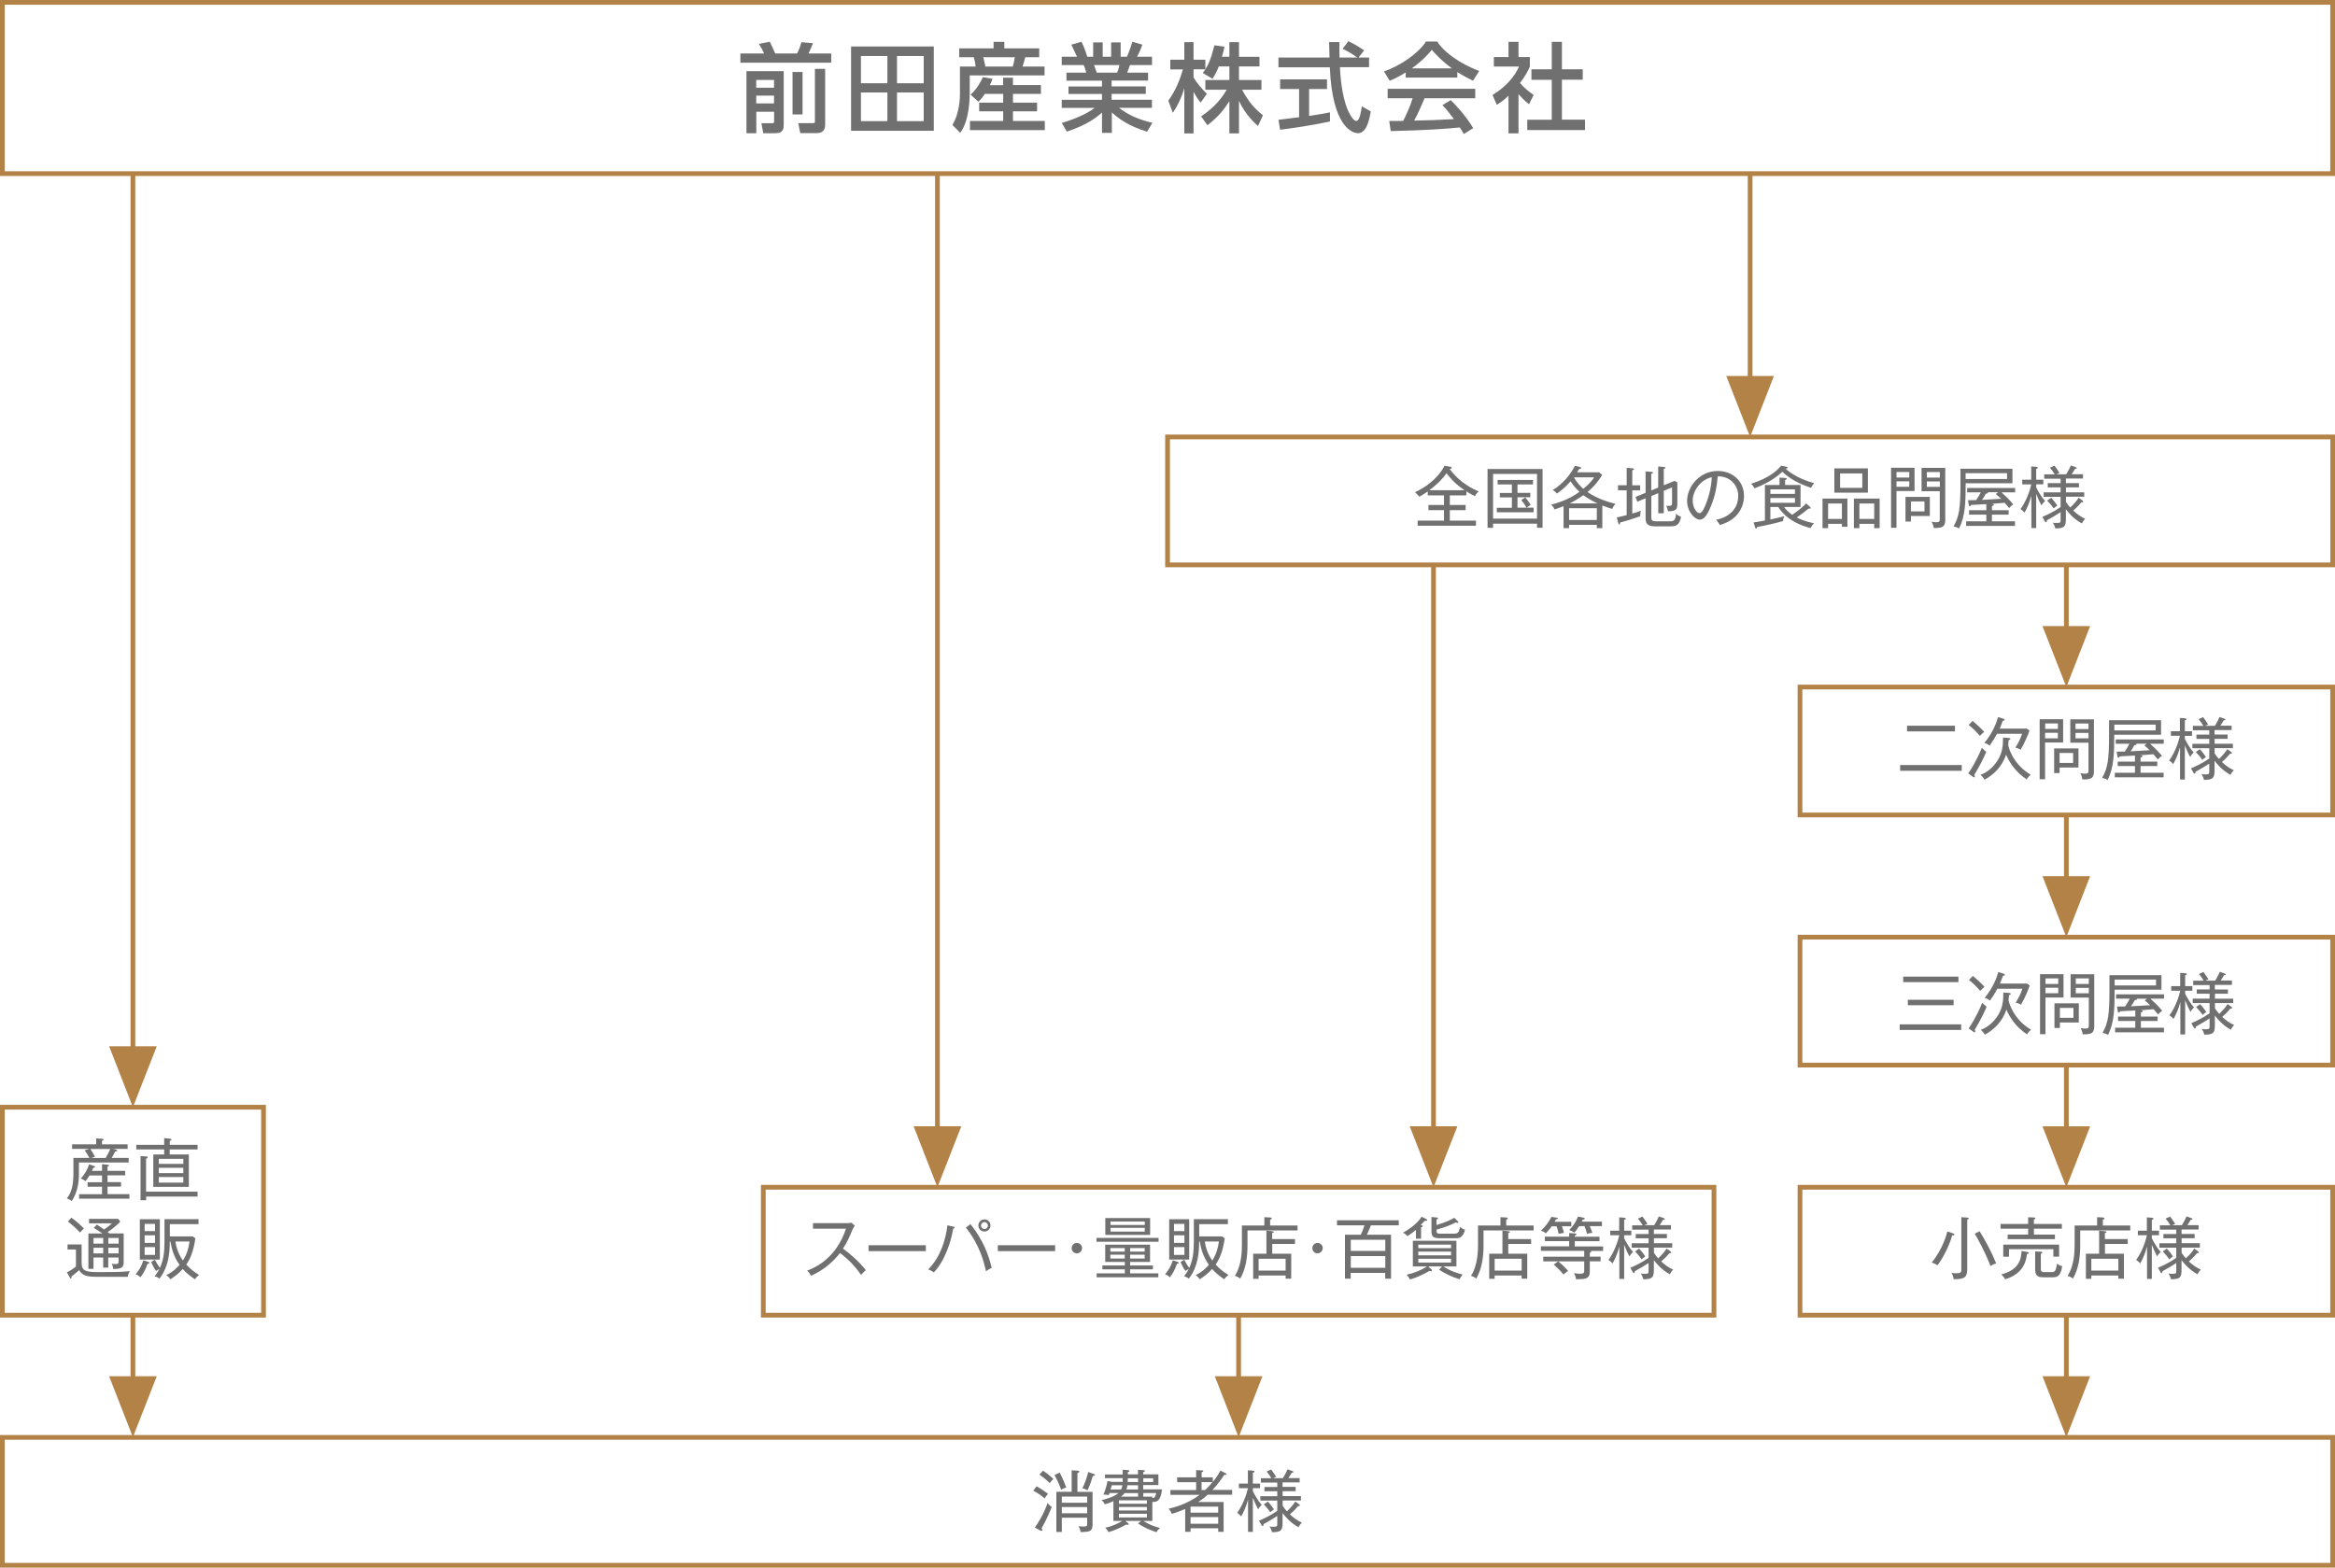 <?xml version="1.0" encoding="utf-8"?>
<!-- Generator: Adobe Illustrator 25.4.1, SVG Export Plug-In . SVG Version: 6.00 Build 0)  -->
<svg version="1.1" id="レイヤー_1" xmlns="http://www.w3.org/2000/svg" xmlns:xlink="http://www.w3.org/1999/xlink" x="0px"
	 y="0px" viewBox="0 0 296.39 199.01" style="enable-background:new 0 0 296.39 199.01;" xml:space="preserve">
<style type="text/css">
	.st0{fill:#717071;}
	.st1{fill:none;stroke:#B28247;stroke-width:0.6;stroke-miterlimit:10;}
	.st2{fill:#B28247;}
</style>
<g>
	<g>
		<g>
			<path class="st0" d="M93.98,6.79h3.01C96.81,6.38,96.6,6,96.33,5.57l1.38-0.27c0.19,0.36,0.53,1.09,0.69,1.49h2.78
				c0.22-0.41,0.44-1.01,0.54-1.43l1.48,0.12c-0.16,0.44-0.37,0.88-0.58,1.31h2.89v1.17H93.98V6.79z M94.74,9.03h4.74v6.74
				c0,0.49,0,1.14-1.06,1.14h-1.54l-0.23-1.27h1.31c0.23,0,0.3,0,0.3-0.25v-1.2h-2.26v2.72h-1.25V9.03z M95.99,10.15v0.99h2.26
				v-0.99H95.99z M95.99,12.14v0.99h2.26v-0.99H95.99z M100.6,14.53V9.14h1.27v5.39H100.6z M103.44,8.74h1.3v7.06
				c0,1.1-0.8,1.1-1.15,1.1h-2.01l-0.25-1.27h1.88c0.09,0,0.23,0,0.23-0.14V8.74z"/>
			<path class="st0" d="M118.53,5.9v10.7h-10.5V5.9H118.53z M112.64,7.11h-3.36v3.46h3.36V7.11z M112.64,11.74h-3.36v3.64h3.36
				V11.74z M117.25,7.11h-3.39v3.46h3.39V7.11z M117.25,11.74h-3.39v3.64h3.39V11.74z"/>
			<path class="st0" d="M121.76,6.14h4.36V5.31h1.36v0.83h4.43v1.12h-1.77c-0.1,0.46-0.27,0.97-0.35,1.19h2.8v1.12h-9.5v2.23
				c0,0.39,0,3.52-1.21,5.06l-0.99-1c0.96-1.57,0.96-3.59,0.96-3.94V8.45h1.99c-0.04-0.41-0.11-0.78-0.23-1.19h-1.85V6.14z
				 M125,11.93c-0.37,0.54-0.57,0.75-0.8,0.99l-1-0.9c0.86-0.8,1.32-1.68,1.56-2.23l1.22,0.21c-0.11,0.31-0.18,0.52-0.33,0.81h1.68
				V9.86h1.25v0.94h3.55v1.12h-3.55v1.11h3.06v1.1h-3.06v1.23h4.04v1.16h-9.5v-1.16h4.22v-1.23h-3.05v-1.1h3.05v-1.11H125z
				 M124.81,7.26c0.07,0.25,0.21,0.89,0.27,1.19h3.48c0.11-0.41,0.19-0.77,0.26-1.19H124.81z"/>
			<path class="st0" d="M145.6,16.72c-1.33-0.44-2.89-1-4.47-2.44v2.59h-1.25v-2.58c-0.79,0.69-1.85,1.53-4.46,2.42l-0.64-1.1
				c2.56-0.78,3.62-1.52,4.17-1.91h-4.18v-1.03h5.11v-0.74h-4.25v-0.95h4.25v-0.74h-4.51V9.22h2.51c-0.05-0.2-0.22-0.77-0.33-0.96
				h-2.78V7.2h1.94c-0.09-0.19-0.48-1.02-0.72-1.53l1.28-0.37c0.31,0.59,0.49,1.09,0.74,1.9h0.75V5.38h1.21V7.2h1.07V5.38h1.21V7.2
				h0.8c0.23-0.51,0.54-1.37,0.68-1.9l1.28,0.37c-0.04,0.11-0.31,0.88-0.68,1.53h1.9v1.06h-2.8c-0.06,0.16-0.3,0.83-0.35,0.96h2.65
				v1.01h-4.63v0.74h4.34v0.95h-4.34v0.74h5.12v1.03h-4.19c1.46,1.09,2.73,1.53,4.25,1.9L145.6,16.72z M141.8,9.22
				c0.09-0.2,0.19-0.47,0.3-0.96h-3.23c0.06,0.13,0.28,0.81,0.35,0.96H141.8z"/>
			<path class="st0" d="M154.71,8.43c-0.32,0.83-0.58,1.2-0.81,1.56l-1.23-0.72c0.1-0.12,0.23-0.3,0.34-0.47h-1.51v1.02
				c0.42,0.75,1.12,1.51,1.69,2.09l-0.78,1.11c-0.37-0.43-0.59-0.79-0.91-1.38v5.3h-1.17V11.2c-0.32,1.1-0.81,2.17-1.46,3.12
				l-0.57-1.55c0.98-1.32,1.53-2.83,1.85-3.96h-1.6V7.58h1.78V5.35h1.17v2.23H153v1.21c0.35-0.54,0.69-1.2,1.15-3.04l1.28,0.18
				c-0.07,0.35-0.17,0.75-0.33,1.27h0.95V5.35h1.22v1.86h2.6v1.22h-2.6v1.73h2.85v1.23h-2.46c0.86,1.58,1.52,2.32,2.65,3.25
				L159.68,16c-0.46-0.42-1.62-1.47-2.41-3.2v4.13h-1.22v-4.1c-0.75,1.22-1.56,2.12-2.79,3.07l-0.8-1.13
				c1.09-0.73,2.3-1.74,3.25-3.38H153v-1.23h3.05V8.43H154.71z"/>
			<path class="st0" d="M172.45,7.3h1.33v1.23h-3.7c0.05,0.94,0.2,3.47,0.95,5.31c0.06,0.14,0.62,1.51,1.14,1.51
				c0.42,0,0.62-1.29,0.69-1.85l1.14,0.64c-0.17,0.95-0.51,2.77-1.62,2.77c-0.74,0-3.28-0.85-3.58-8.37h-6.52V7.3h6.48
				c0-0.27-0.04-1.64-0.05-1.96h1.31c0,0.77-0.01,1.47,0.01,1.96h2.23c-0.59-0.45-1.1-0.74-1.84-1.11l0.74-0.96
				c0.63,0.3,1.4,0.74,1.99,1.17L172.45,7.3z M162.28,15.21c0.67-0.09,2.33-0.3,2.62-0.33V11.3h-2.41v-1.22h5.95v1.22h-2.27v3.42
				c1.42-0.21,2.17-0.36,2.65-0.46v1.16c-2.01,0.45-4.88,0.87-6.33,1.05L162.28,15.21z"/>
			<path class="st0" d="M178.44,9.19c-0.94,0.59-1.51,0.84-2.04,1.06l-0.73-1.18c1.99-0.69,4.3-2.21,5.34-3.8h1.42
				c0.9,1.41,2.89,2.8,5.33,3.75l-0.79,1.23c-0.52-0.26-1.23-0.62-1.99-1.1v0.7h-6.55V9.19z M185.8,17.01
				c-0.15-0.27-0.22-0.41-0.51-0.83c-1.69,0.17-4.46,0.37-8.76,0.46l-0.19-1.28c0.26,0,1.38,0,1.77-0.01
				c0.32-0.61,0.94-1.95,1.2-2.88h-3.17v-1.2h11.12v1.2h-6.43c-0.42,1-0.9,2.05-1.32,2.84c2.31-0.05,2.57-0.06,5.04-0.19
				c-0.61-0.8-0.91-1.22-1.46-1.77l1.05-0.64c0.38,0.37,1.79,1.77,2.86,3.56L185.8,17.01z M184.31,8.68
				c-1.33-0.94-2.27-2.01-2.57-2.35c-0.49,0.59-1.16,1.35-2.54,2.35H184.31z"/>
			<path class="st0" d="M192.75,16.93h-1.27v-4.77c-0.74,0.69-1.11,0.91-1.49,1.15l-0.54-1.26c1.58-0.93,2.79-2.26,3.36-3.6h-3.19
				V7.24h1.86V5.31h1.27v1.93h1.44v1.21c-0.21,0.47-0.49,1.09-1.25,2.09c0.63,0.71,0.93,0.93,1.73,1.52l-0.59,1.17
				c-0.58-0.47-0.91-0.8-1.33-1.29V16.93z M196.96,5.31h1.3V8.8h2.64v1.32h-2.64v5.07h2.93v1.32h-7.33V15.2h3.11v-5.07h-2.58V8.8
				h2.58V5.31z"/>
		</g>
	</g>
	<rect x="0.3" y="0.3" class="st1" width="295.79" height="21.74"/>
	<g>
		<g>
			<g>
				<path class="st0" d="M187.21,62.98c-0.28-0.13-0.64-0.31-1.08-0.6v0.51h-2.1v1.22h2.01v0.65h-2.01v1.33h3.32v0.65h-7.4v-0.65
					h3.34v-1.33h-1.97v-0.65h1.97v-1.22h-2.06v-0.5c-0.56,0.39-0.85,0.55-1.08,0.67c-0.15-0.24-0.48-0.51-0.55-0.57
					c1.07-0.47,2.88-1.62,3.76-3.37l0.76,0.14c0.06,0.01,0.16,0.05,0.16,0.12c0,0.09-0.07,0.1-0.26,0.15
					c0.22,0.33,1.34,1.88,3.67,2.85C187.55,62.51,187.31,62.78,187.21,62.98z M183.61,60.08c-0.67,0.94-1.44,1.6-2.17,2.15h4.46
					C184.68,61.4,184.19,60.8,183.61,60.08z"/>
				<path class="st0" d="M195.1,67v-0.52h-5.58v0.53h-0.7v-7.47h6.98V67H195.1z M195.1,60.16h-5.58v5.68h5.58V60.16z M190,65.04
					v-0.58h1.91v-1.32h-1.53v-0.56h1.53V61.5h-1.81v-0.57h4.49v0.57h-1.97v1.07h1.63v0.56h-1.63v1.32h1.15
					c-0.19-0.32-0.4-0.66-0.67-0.96l0.5-0.34c0.28,0.3,0.52,0.64,0.7,0.94c-0.24,0.15-0.45,0.3-0.52,0.36h0.89v0.58H190z"/>
				<path class="st0" d="M204.65,64.61c-0.31-0.09-0.7-0.21-1.26-0.44v2.88h-0.7v-0.42h-3.52v0.42h-0.7v-2.79
					c-0.52,0.21-0.88,0.33-1.15,0.41c-0.12-0.29-0.24-0.44-0.44-0.6c0.68-0.18,2.15-0.57,3.61-1.63c-0.37-0.35-0.76-0.74-1.13-1.34
					c-0.68,0.77-0.97,0.99-1.72,1.56c-0.18-0.2-0.32-0.31-0.55-0.45c0.41-0.24,1.84-1.15,2.82-3.08l0.65,0.16
					c0.1,0.03,0.15,0.06,0.15,0.11c0,0.08-0.07,0.09-0.25,0.14c-0.03,0.04-0.19,0.27-0.27,0.42h2.79l0.4,0.32
					c-0.63,1.04-1.32,1.73-1.87,2.18c1.29,0.91,2.9,1.34,3.54,1.5C204.88,64.15,204.73,64.38,204.65,64.61z M202.69,64.52h-3.52
					v1.49h3.52V64.52z M200.99,62.87c-0.56,0.38-1.14,0.74-1.75,1.04h3.55C201.78,63.43,201.35,63.14,200.99,62.87z M199.8,60.6
					c0.33,0.65,0.82,1.14,1.18,1.45c0.41-0.35,0.97-0.81,1.36-1.45H199.8z"/>
				<path class="st0" d="M208.2,65.53c-0.71,0.27-1.87,0.63-2.55,0.8c-0.01,0.1-0.02,0.25-0.12,0.25c-0.08,0-0.09-0.07-0.13-0.21
					l-0.17-0.69c0.28-0.05,0.58-0.11,1.25-0.29v-3.15h-1.1V61.6h1.1v-2.21l0.75,0.06c0.09,0.01,0.19,0.06,0.19,0.11
					c0,0.08-0.15,0.11-0.23,0.14v1.91h1v0.64h-1v2.95c0.6-0.18,0.82-0.26,1.09-0.36C208.2,65.22,208.19,65.27,208.2,65.53z
					 M211.78,66.82h-1.67c-0.97,0-1.23-0.34-1.23-1.04v-2.53l-1.05,0.44l-0.23-0.6l1.28-0.53v-2.72l0.74,0.06
					c0.15,0.01,0.2,0.04,0.2,0.1c0,0.08-0.05,0.09-0.22,0.14v2.12l0.88-0.37v-2.67l0.73,0.06c0.05,0,0.19,0.03,0.19,0.1
					c0,0.08-0.05,0.09-0.21,0.14v2.08l1.36-0.55l0.36,0.18v2.71c0,0.72-0.15,0.96-1.18,0.97c-0.08-0.42-0.17-0.58-0.25-0.72
					c0.11,0.02,0.21,0.03,0.38,0.03c0.37,0,0.38-0.12,0.38-0.46v-1.89l-1.05,0.43v2.86h-0.7v-2.56l-0.88,0.37v2.73
					c0,0.38,0.13,0.48,0.71,0.48h1.44c0.68,0,0.89,0,0.99-0.96c0.19,0.17,0.33,0.27,0.64,0.39C213.13,66.8,212.7,66.82,211.78,66.82
					z"/>
				<path class="st0" d="M220.36,65.49c-0.68,0.72-1.63,1.03-2.04,1.16c-0.25-0.4-0.37-0.53-0.49-0.66
					c2.55-0.54,2.81-2.32,2.81-3.01c0-1.42-1.06-2.54-2.6-2.51c-0.11,1.26-0.32,2.52-0.93,3.94c-0.47,1.11-0.88,1.56-1.35,1.56
					c-0.63,0-1.61-0.99-1.61-2.39c0-1.78,1.58-3.79,3.88-3.79c1.83,0,3.34,1.22,3.34,3.17C221.38,63.85,221.05,64.76,220.36,65.49z
					 M214.86,63.54c0,0.92,0.5,1.6,0.87,1.6c0.36,0,0.67-0.81,0.88-1.35c0.6-1.62,0.65-2.77,0.67-3.21
					C215.83,60.9,214.86,62.33,214.86,63.54z"/>
				<path class="st0" d="M229.88,61.93c-0.76-0.26-2.34-0.81-3.65-2.04c-0.36,0.35-1.44,1.32-3.52,2.1
					c-0.15-0.26-0.23-0.39-0.44-0.58c2.2-0.68,3.3-1.65,3.83-2.3l0.68,0.15c0.09,0.02,0.15,0.07,0.15,0.11
					c0,0.07-0.08,0.09-0.27,0.13c0.55,0.54,1.94,1.41,3.62,1.83C230.09,61.56,230,61.69,229.88,61.93z M229.84,67.04
					c-0.97-0.23-3.02-0.92-4.12-2.68h-1v1.59c0.56-0.12,1.03-0.23,1.76-0.42c-0.11,0.3-0.14,0.38-0.15,0.62
					c-0.86,0.24-2.15,0.55-3.28,0.75c-0.04,0.14-0.08,0.2-0.14,0.2c-0.09,0-0.1-0.08-0.14-0.2l-0.18-0.58
					c0.44-0.06,0.63-0.09,1.44-0.24v-4.51h1.85v-0.94l0.73,0.05c0.09,0.01,0.19,0.03,0.19,0.1c0,0.05-0.03,0.09-0.21,0.17v0.62h1.96
					v2.79h-2.09c0.22,0.32,0.56,0.67,1.03,0.99c0.44-0.28,1.3-0.92,1.77-1.44l0.48,0.42c0.06,0.05,0.09,0.12,0.09,0.16
					c0,0.06-0.06,0.09-0.11,0.09c-0.04,0-0.1-0.02-0.15-0.02c-0.41,0.36-1.09,0.87-1.5,1.13c0.94,0.5,1.88,0.67,2.2,0.73
					C230.04,66.65,229.92,66.84,229.84,67.04z M227.84,62.12h-3.12v0.58h3.12V62.12z M227.84,63.22h-3.12v0.61h3.12V63.22z"/>
				<path class="st0" d="M232.05,66.5v0.55h-0.71v-3.76h3.16v3.58h-0.7V66.5H232.05z M233.8,65.88v-1.96h-1.75v1.96H233.8z
					 M237.1,59.46v3.08h-4.26v-3.08H237.1z M233.57,60.1v1.83h2.82V60.1H233.57z M236.02,66.5v0.55h-0.7v-3.76h3.27v3.76h-0.69V66.5
					H236.02z M237.9,65.88v-1.96h-1.88v1.96H237.9z"/>
				<path class="st0" d="M243.02,59.38v2.96h-2.29V67h-0.69v-7.62H243.02z M242.35,60.62v-0.7h-1.62v0.7H242.35z M240.73,61.1v0.7
					h1.62v-0.7H240.73z M242.56,66.21h-0.69v-3.13h3.09v2.43h-2.4V66.21z M244.28,64.92v-1.26h-1.72v1.26H244.28z M246.92,59.39
					v6.63c0,0.39-0.09,0.75-0.43,0.89c-0.23,0.1-0.73,0.14-1.04,0.11c-0.03-0.26-0.1-0.51-0.27-0.79c0.28,0.06,0.49,0.07,0.6,0.07
					c0.42,0,0.44-0.14,0.44-0.44v-3.5h-2.31v-2.96H246.92z M246.23,60.63v-0.7h-1.65v0.7H246.23z M244.58,61.12v0.69h1.65v-0.69
					H244.58z"/>
				<path class="st0" d="M249.51,61.36c-0.01,2.27-0.02,4.16-0.85,5.73c-0.22-0.14-0.45-0.21-0.69-0.26
					c0.72-1.27,0.88-2.32,0.88-5.44v-1.88h6.6v1.84H249.51z M254.76,60.07h-5.26v0.74h5.26V60.07z M254.04,62.49
					c0.94,0.84,1.34,1.33,1.51,1.55c-0.21,0.12-0.42,0.32-0.52,0.46c-0.19-0.24-0.37-0.46-0.56-0.67c-0.4,0.03-0.92,0.08-1.67,0.13
					c0.09,0.01,0.29,0.02,0.29,0.13c0,0.1-0.18,0.13-0.25,0.15v0.53h2.12v0.56h-2.12v0.85h2.93v0.58h-6.2v-0.58h2.56v-0.85h-2.19
					v-0.56h2.19v-0.77c-1.51,0.08-1.62,0.08-1.93,0.1c-0.03,0.09-0.08,0.17-0.17,0.17c-0.08,0-0.11-0.08-0.12-0.15l-0.11-0.62
					c0.29,0,0.5,0,1.04-0.01c0.2-0.28,0.47-0.75,0.59-0.99h-1.73v-0.55h6.09v0.55H254.04z M253.33,62.71l0.3-0.22h-1.32
					c0.02,0.02,0.03,0.04,0.03,0.07c0,0.08-0.07,0.08-0.27,0.11c-0.21,0.38-0.33,0.58-0.49,0.79c0.26-0.01,1.98-0.11,2.44-0.14
					C253.68,63.01,253.64,62.98,253.33,62.71z"/>
				<path class="st0" d="M258.46,67.04h-0.61v-4.1c-0.26,0.95-0.58,1.64-0.87,2.14c-0.17-0.21-0.29-0.32-0.51-0.45
					c0.74-1.03,1.18-2.3,1.37-3.14h-1.15V60.9h1.14v-1.69l0.64,0.05c0.04,0,0.2,0.03,0.2,0.11s-0.04,0.09-0.21,0.15v1.38h0.91v0.58
					h-0.91v0.38c0.21,0.44,0.67,1.26,1.13,1.75c-0.25,0.2-0.39,0.44-0.46,0.56c-0.23-0.42-0.41-0.82-0.67-1.48V67.04z M262.24,61.33
					h1.65v0.54h-1.65v0.63h2.32v0.56h-2.32v0.66c0.19,0.3,0.39,0.55,0.55,0.71c0.56-0.55,0.87-0.92,1.05-1.25l0.49,0.35
					c0.09,0.07,0.1,0.12,0.1,0.15c0,0.09-0.14,0.09-0.24,0.09c-0.33,0.44-0.86,0.91-1.03,1.05c0.47,0.44,0.96,0.79,1.52,1.04
					c-0.26,0.26-0.36,0.47-0.42,0.59c-1.03-0.55-1.73-1.4-2.03-1.8v1.26c0,1.01-0.26,1.16-1.34,1.17c-0.08-0.31-0.18-0.54-0.33-0.73
					c0.14,0.03,0.29,0.04,0.56,0.04c0.42,0,0.44-0.09,0.44-0.38v-0.99c-0.73,0.46-0.99,0.63-1.75,1.04c0,0.09,0.01,0.24-0.11,0.24
					c-0.07,0-0.11-0.06-0.16-0.15l-0.3-0.53c0.5-0.21,1.43-0.63,2.32-1.25v-1.3h-2.15V62.5h2.15v-0.63h-1.63v-0.54h1.63v-0.56h-2.08
					v-0.55h1.33c-0.2-0.35-0.41-0.62-0.6-0.85l0.57-0.26c0.29,0.37,0.5,0.71,0.64,0.94l-0.41,0.16h1.26
					c0.05-0.08,0.39-0.63,0.59-1.12l0.63,0.22c0.04,0.02,0.12,0.07,0.12,0.12c0,0.07-0.09,0.09-0.22,0.09
					c-0.08,0.15-0.18,0.33-0.42,0.68h1.43v0.55h-2.17V61.33z M260.36,63.19c0.41,0.44,0.62,0.75,0.78,0.99
					c-0.26,0.19-0.31,0.22-0.46,0.37c-0.26-0.4-0.68-0.85-0.83-1L260.36,63.19z"/>
			</g>
		</g>
		<rect x="148.2" y="55.47" class="st1" width="147.9" height="16.24"/>
	</g>
	<g>
		<g>
			<g>
				<path class="st0" d="M241.19,97.85v-0.73h7.82v0.73H241.19z M242.07,92.85v-0.72h6.08v0.72H242.07z"/>
				<path class="st0" d="M250.6,98.38c0.04,0.06,0.08,0.14,0.08,0.21c0,0.06-0.05,0.09-0.09,0.09c-0.04,0-0.11-0.03-0.17-0.08
					l-0.58-0.42c0.9-1.31,1.56-2.8,1.72-3.25c0.3,0.32,0.43,0.41,0.56,0.5C251.89,96.04,251.35,97.15,250.6,98.38z M251.32,93.42
					c-0.65-0.74-1.09-1.12-1.43-1.39l0.5-0.51c0.36,0.29,1.16,1.02,1.47,1.38C251.56,93.17,251.51,93.22,251.32,93.42z
					 M257.26,98.94c-1.47-0.96-2.25-2.26-2.62-3.14c-0.51,1.53-1.58,2.56-2.74,3.18c-0.14-0.26-0.25-0.39-0.51-0.61
					c1.31-0.49,2.04-1.55,2.36-2.17c0.43-0.85,0.5-1.58,0.5-2.57l0.7,0.05c0.09,0.01,0.24,0.02,0.24,0.11s-0.15,0.15-0.22,0.17
					c-0.01,0.17-0.02,0.29-0.06,0.65c0.09,0.43,0.37,1.23,0.97,2.04c0.63,0.86,1.33,1.36,1.88,1.7
					C257.52,98.56,257.41,98.68,257.26,98.94z M256.49,95.17c-0.11-0.07-0.31-0.17-0.67-0.26c0.36-0.58,0.64-1.1,0.85-1.76h-3.18
					c-0.35,0.64-0.49,0.88-0.94,1.5c-0.26-0.19-0.39-0.27-0.67-0.34c1.04-1.22,1.58-2.61,1.73-3.28l0.66,0.2
					c0.09,0.03,0.18,0.05,0.18,0.15c0,0.08-0.08,0.11-0.23,0.13c-0.19,0.52-0.33,0.85-0.39,0.99h3.43l0.35,0.24
					C257.45,93.21,257,94.32,256.49,95.17z"/>
				<path class="st0" d="M261.88,91.3v2.96h-2.29v4.66h-0.69V91.3H261.88z M261.22,92.54v-0.7h-1.62v0.7H261.22z M259.59,93.03v0.7
					h1.62v-0.7H259.59z M261.43,98.14h-0.69v-3.13h3.09v2.43h-2.4V98.14z M263.15,96.85v-1.26h-1.72v1.26H263.15z M265.79,91.31
					v6.63c0,0.39-0.09,0.75-0.43,0.89c-0.23,0.1-0.73,0.14-1.04,0.11c-0.03-0.26-0.1-0.51-0.26-0.79c0.28,0.06,0.49,0.07,0.6,0.07
					c0.42,0,0.44-0.14,0.44-0.44v-3.5h-2.31v-2.96H265.79z M265.1,92.55v-0.7h-1.65v0.7H265.1z M263.45,93.04v0.69h1.65v-0.69
					H263.45z"/>
				<path class="st0" d="M268.37,93.28c-0.01,2.27-0.02,4.16-0.85,5.73c-0.22-0.14-0.45-0.21-0.69-0.26
					c0.72-1.27,0.88-2.32,0.88-5.44v-1.88h6.6v1.84H268.37z M273.63,91.99h-5.25v0.74h5.25V91.99z M272.91,94.41
					c0.94,0.84,1.34,1.33,1.51,1.55c-0.21,0.12-0.42,0.32-0.52,0.46c-0.19-0.24-0.37-0.46-0.56-0.67c-0.4,0.03-0.92,0.08-1.67,0.13
					c0.09,0.01,0.29,0.02,0.29,0.13c0,0.1-0.18,0.13-0.25,0.15v0.53h2.12v0.56h-2.12v0.85h2.93v0.58h-6.2v-0.58h2.56v-0.85h-2.19
					v-0.56h2.19v-0.77c-1.51,0.08-1.62,0.08-1.93,0.1c-0.04,0.09-0.08,0.17-0.17,0.17c-0.08,0-0.11-0.08-0.12-0.15l-0.11-0.62
					c0.29,0,0.5,0,1.04-0.01c0.2-0.28,0.47-0.75,0.59-0.99h-1.74v-0.55h6.09v0.55H272.91z M272.19,94.63l0.3-0.22h-1.33
					c0.02,0.02,0.04,0.04,0.04,0.07c0,0.08-0.07,0.08-0.27,0.11c-0.21,0.38-0.33,0.58-0.49,0.79c0.26-0.01,1.98-0.11,2.43-0.14
					C272.54,94.93,272.51,94.9,272.19,94.63z"/>
				<path class="st0" d="M277.33,98.96h-0.61v-4.1c-0.26,0.95-0.58,1.64-0.87,2.14c-0.17-0.21-0.29-0.32-0.51-0.45
					c0.74-1.03,1.18-2.3,1.37-3.14h-1.15v-0.58h1.14v-1.69l0.64,0.05c0.04,0,0.2,0.03,0.2,0.11s-0.04,0.09-0.21,0.15v1.38h0.91v0.58
					h-0.91v0.38c0.21,0.44,0.67,1.26,1.13,1.75c-0.25,0.2-0.39,0.44-0.46,0.56c-0.23-0.42-0.41-0.82-0.67-1.48V98.96z M281.11,93.25
					h1.65v0.54h-1.65v0.63h2.32v0.56h-2.32v0.66c0.19,0.3,0.39,0.55,0.55,0.71c0.56-0.55,0.87-0.92,1.05-1.25l0.49,0.35
					c0.09,0.07,0.1,0.12,0.1,0.15c0,0.09-0.14,0.09-0.24,0.09c-0.33,0.44-0.86,0.91-1.03,1.05c0.47,0.44,0.96,0.79,1.52,1.04
					c-0.27,0.26-0.36,0.47-0.42,0.59c-1.03-0.55-1.74-1.4-2.03-1.8v1.26c0,1.01-0.26,1.16-1.34,1.17c-0.08-0.31-0.18-0.54-0.33-0.73
					c0.14,0.03,0.29,0.04,0.56,0.04c0.42,0,0.44-0.09,0.44-0.38v-0.99c-0.73,0.46-0.99,0.63-1.75,1.04c0,0.09,0.01,0.24-0.11,0.24
					c-0.07,0-0.11-0.06-0.16-0.15l-0.3-0.53c0.5-0.21,1.43-0.63,2.32-1.25v-1.3h-2.14v-0.56h2.14v-0.63h-1.63v-0.54h1.63v-0.56
					h-2.08v-0.55h1.33c-0.2-0.35-0.41-0.62-0.6-0.85l0.57-0.26c0.29,0.37,0.5,0.71,0.64,0.94l-0.41,0.16h1.26
					c0.05-0.08,0.39-0.63,0.59-1.12l0.63,0.22c0.04,0.02,0.12,0.07,0.12,0.12c0,0.07-0.09,0.09-0.22,0.09
					c-0.08,0.15-0.18,0.33-0.42,0.68h1.43v0.55h-2.17V93.25z M279.23,95.11c0.41,0.44,0.62,0.75,0.78,0.99
					c-0.26,0.19-0.31,0.22-0.46,0.37c-0.27-0.4-0.68-0.85-0.83-1L279.23,95.11z"/>
			</g>
		</g>
		<rect x="228.48" y="87.22" class="st1" width="67.61" height="16.24"/>
	</g>
	<g>
		<g>
			<g>
				<path class="st0" d="M241.14,130.75v-0.71h7.8v0.71H241.14z M241.58,124.68v-0.7h7.01v0.7H241.58z M242.17,127.61v-0.69h5.81
					v0.69H242.17z"/>
				<path class="st0" d="M250.65,130.74c0.04,0.06,0.08,0.14,0.08,0.21c0,0.06-0.05,0.1-0.09,0.1c-0.04,0-0.11-0.04-0.17-0.08
					l-0.58-0.42c0.9-1.31,1.56-2.8,1.72-3.26c0.3,0.32,0.43,0.41,0.56,0.5C251.94,128.4,251.39,129.52,250.65,130.74z
					 M251.36,125.79c-0.65-0.74-1.09-1.12-1.43-1.39l0.5-0.51c0.36,0.29,1.16,1.02,1.47,1.38
					C251.6,125.54,251.55,125.59,251.36,125.79z M257.3,131.31c-1.47-0.96-2.25-2.27-2.62-3.14c-0.51,1.53-1.58,2.56-2.74,3.18
					c-0.15-0.26-0.25-0.39-0.51-0.61c1.31-0.49,2.04-1.55,2.36-2.17c0.43-0.85,0.5-1.58,0.5-2.57l0.7,0.05
					c0.08,0.01,0.24,0.02,0.24,0.11s-0.15,0.14-0.22,0.17c-0.01,0.17-0.02,0.29-0.06,0.65c0.09,0.43,0.37,1.23,0.97,2.04
					c0.63,0.86,1.33,1.36,1.88,1.7C257.56,130.93,257.45,131.05,257.3,131.31z M256.53,127.54c-0.11-0.07-0.31-0.17-0.67-0.26
					c0.36-0.58,0.64-1.1,0.85-1.76h-3.18c-0.35,0.64-0.49,0.88-0.94,1.5c-0.26-0.19-0.39-0.27-0.68-0.34
					c1.04-1.22,1.58-2.61,1.73-3.28l0.66,0.2c0.09,0.03,0.18,0.05,0.18,0.14c0,0.09-0.09,0.11-0.23,0.13
					c-0.19,0.52-0.33,0.85-0.39,0.99h3.43l0.35,0.24C257.49,125.57,257.05,126.68,256.53,127.54z"/>
				<path class="st0" d="M261.93,123.67v2.96h-2.29v4.66h-0.69v-7.62H261.93z M261.26,124.91v-0.7h-1.62v0.7H261.26z M259.64,125.39
					v0.7h1.62v-0.7H259.64z M261.47,130.5h-0.69v-3.13h3.09v2.43h-2.4V130.5z M263.19,129.21v-1.26h-1.72v1.26H263.19z
					 M265.83,123.67v6.63c0,0.39-0.09,0.75-0.43,0.89c-0.23,0.1-0.73,0.14-1.04,0.11c-0.03-0.27-0.1-0.51-0.26-0.79
					c0.28,0.06,0.49,0.07,0.6,0.07c0.42,0,0.44-0.14,0.44-0.44v-3.5h-2.31v-2.96H265.83z M265.14,124.91v-0.7h-1.65v0.7H265.14z
					 M263.49,125.41v0.69h1.65v-0.69H263.49z"/>
				<path class="st0" d="M268.42,125.65c-0.01,2.27-0.02,4.16-0.85,5.73c-0.22-0.14-0.45-0.21-0.69-0.26
					c0.72-1.27,0.88-2.32,0.88-5.44v-1.88h6.6v1.84H268.42z M273.67,124.36h-5.25v0.74h5.25V124.36z M272.95,126.78
					c0.94,0.84,1.34,1.33,1.51,1.55c-0.21,0.12-0.42,0.32-0.52,0.46c-0.19-0.24-0.37-0.46-0.56-0.67c-0.4,0.03-0.92,0.08-1.67,0.13
					c0.09,0.01,0.29,0.02,0.29,0.13c0,0.1-0.18,0.13-0.25,0.14v0.53h2.12v0.56h-2.12v0.86h2.93v0.58h-6.2v-0.58h2.56v-0.86h-2.19
					v-0.56h2.19v-0.77c-1.51,0.08-1.62,0.08-1.93,0.1c-0.04,0.09-0.08,0.17-0.17,0.17c-0.08,0-0.11-0.08-0.12-0.15l-0.11-0.62
					c0.29,0,0.5,0,1.04-0.01c0.2-0.28,0.47-0.75,0.59-0.99h-1.74v-0.55h6.09v0.55H272.95z M272.24,127l0.3-0.22h-1.33
					c0.02,0.02,0.04,0.04,0.04,0.07c0,0.09-0.07,0.09-0.27,0.11c-0.21,0.38-0.33,0.58-0.49,0.79c0.26-0.01,1.98-0.11,2.43-0.14
					C272.59,127.3,272.55,127.26,272.24,127z"/>
				<path class="st0" d="M277.37,131.32h-0.61v-4.1c-0.26,0.95-0.58,1.64-0.87,2.13c-0.17-0.21-0.29-0.32-0.51-0.45
					c0.74-1.03,1.18-2.3,1.37-3.13h-1.15v-0.58h1.14v-1.69l0.64,0.05c0.04,0,0.2,0.04,0.2,0.11c0,0.08-0.04,0.09-0.21,0.15v1.38
					h0.91v0.58h-0.91v0.38c0.21,0.44,0.67,1.26,1.13,1.75c-0.25,0.2-0.39,0.44-0.46,0.55c-0.23-0.42-0.41-0.82-0.67-1.48V131.32z
					 M281.15,125.61h1.65v0.54h-1.65v0.63h2.32v0.56h-2.32v0.66c0.19,0.3,0.39,0.55,0.55,0.71c0.56-0.55,0.87-0.92,1.05-1.25
					l0.49,0.35c0.09,0.07,0.1,0.12,0.1,0.14c0,0.09-0.14,0.09-0.24,0.09c-0.33,0.44-0.86,0.91-1.03,1.05
					c0.47,0.45,0.96,0.79,1.52,1.04c-0.27,0.26-0.36,0.47-0.42,0.59c-1.03-0.55-1.74-1.4-2.03-1.8v1.26c0,1.01-0.26,1.16-1.34,1.17
					c-0.08-0.31-0.18-0.54-0.33-0.73c0.14,0.03,0.29,0.04,0.56,0.04c0.42,0,0.44-0.09,0.44-0.38v-0.99
					c-0.73,0.46-0.99,0.63-1.75,1.04c0,0.09,0.01,0.24-0.11,0.24c-0.07,0-0.11-0.06-0.16-0.15l-0.3-0.53
					c0.5-0.21,1.43-0.63,2.32-1.25v-1.3h-2.14v-0.56h2.14v-0.63h-1.63v-0.54h1.63v-0.56h-2.08v-0.55h1.33
					c-0.2-0.35-0.41-0.62-0.6-0.85l0.57-0.26c0.29,0.37,0.5,0.71,0.64,0.94l-0.41,0.16h1.26c0.05-0.08,0.39-0.63,0.59-1.12
					l0.63,0.22c0.04,0.02,0.12,0.07,0.12,0.12c0,0.07-0.09,0.09-0.22,0.09c-0.08,0.15-0.18,0.33-0.42,0.68h1.43v0.55h-2.17V125.61z
					 M279.27,127.48c0.41,0.44,0.62,0.75,0.78,0.99c-0.26,0.19-0.31,0.22-0.46,0.37c-0.27-0.4-0.68-0.85-0.83-1L279.27,127.48z"/>
			</g>
		</g>
		<rect x="228.48" y="118.97" class="st1" width="67.61" height="16.24"/>
	</g>
	<g>
		<g>
			<g>
				<path class="st0" d="M247.8,156.83c-0.38,1.38-1.22,2.95-1.86,3.79c-0.25-0.16-0.51-0.27-0.74-0.34
					c1.42-1.75,1.92-3.65,1.98-3.95l0.75,0.25c0.08,0.03,0.15,0.07,0.15,0.14C248.09,156.84,247.92,156.83,247.8,156.83z
					 M249.71,154.82v6.32c0,1.1-0.47,1.26-1.73,1.25c-0.05-0.35-0.13-0.56-0.27-0.81c0.13,0.03,0.32,0.06,0.63,0.06
					c0.62,0,0.62-0.18,0.62-0.56v-6.56l0.74,0.05c0.08,0.01,0.21,0.04,0.21,0.11C249.91,154.77,249.79,154.81,249.71,154.82z
					 M252.66,160.72c-0.73-1.89-1.53-3.3-2-4.1l0.62-0.32c0.86,1.41,1.5,2.62,2.1,4.08C253.08,160.48,252.89,160.57,252.66,160.72z"
					/>
				<path class="st0" d="M258.17,155.98v0.75h2.67v0.58h-6v-0.58h2.6v-0.75h-3.5v-0.6h3.5v-0.85l0.74,0.03
					c0.08,0,0.18,0.03,0.18,0.11c0,0.06-0.07,0.1-0.19,0.15v0.56h3.55v0.6H258.17z M257.29,159.2c-0.1,0.75-0.34,2.47-2.76,3.2
					c-0.15-0.26-0.36-0.48-0.5-0.62c2.36-0.59,2.53-2.07,2.57-2.97l0.77,0.13c0.08,0.02,0.16,0.04,0.16,0.1
					C257.53,159.16,257.37,159.19,257.29,159.2z M260.64,159.53v-0.95h-5.63v0.96h-0.73V158h7.09v1.53H260.64z M260.52,162.15h-1.12
					c-0.46,0-1.07-0.02-1.07-0.96v-2.32l0.72,0.03c0.08,0,0.19,0.01,0.19,0.12c0,0.08-0.06,0.1-0.19,0.15V161
					c0,0.27,0,0.49,0.39,0.49h1.04c0.28,0,0.5-0.07,0.62-1.07c0.32,0.24,0.48,0.28,0.66,0.31
					C261.57,162.11,261.05,162.15,260.52,162.15z"/>
				<path class="st0" d="M264.05,156.2v1.89c0,1.49-0.2,2.97-0.92,4.22c-0.19-0.14-0.34-0.23-0.68-0.35
					c0.88-1.34,0.89-3.29,0.89-3.93v-2.45h2.85v-1.06l0.75,0.04c0.06,0,0.19,0.03,0.19,0.13c0,0.06-0.1,0.12-0.21,0.15v0.74h3.48
					v0.62H264.05z M267.19,157.92v1.24h2.41v3.17h-0.71v-0.41h-3.43v0.42h-0.69v-3.18h1.68v-2.93l0.73,0.07
					c0.08,0.01,0.21,0.03,0.21,0.11c0,0.08-0.1,0.1-0.21,0.12v0.77h2.9v0.62H267.19z M268.89,159.8h-3.43v1.5h3.43V159.8z"/>
				<path class="st0" d="M273.14,162.36h-0.61v-4.1c-0.26,0.95-0.58,1.64-0.87,2.14c-0.17-0.21-0.29-0.32-0.51-0.45
					c0.74-1.03,1.18-2.3,1.37-3.14h-1.15v-0.58h1.14v-1.69l0.64,0.05c0.04,0,0.2,0.03,0.2,0.11s-0.04,0.09-0.21,0.15v1.38h0.91v0.58
					h-0.91v0.38c0.21,0.44,0.67,1.26,1.13,1.75c-0.25,0.2-0.39,0.44-0.46,0.56c-0.23-0.42-0.41-0.82-0.67-1.48V162.36z
					 M276.92,156.65h1.65v0.54h-1.65v0.63h2.32v0.56h-2.32v0.66c0.19,0.3,0.39,0.55,0.55,0.71c0.56-0.55,0.87-0.92,1.05-1.25
					l0.49,0.35c0.09,0.07,0.1,0.12,0.1,0.15c0,0.09-0.14,0.09-0.24,0.09c-0.33,0.44-0.86,0.91-1.03,1.05
					c0.47,0.44,0.96,0.79,1.52,1.04c-0.27,0.26-0.36,0.47-0.42,0.59c-1.03-0.55-1.74-1.4-2.03-1.8v1.26c0,1.01-0.26,1.16-1.34,1.17
					c-0.08-0.31-0.18-0.54-0.33-0.73c0.14,0.03,0.29,0.04,0.56,0.04c0.42,0,0.44-0.09,0.44-0.38v-0.99
					c-0.73,0.46-0.99,0.63-1.75,1.04c0,0.09,0.01,0.24-0.11,0.24c-0.07,0-0.11-0.06-0.16-0.15l-0.3-0.53
					c0.5-0.21,1.43-0.63,2.32-1.25v-1.3h-2.14v-0.56h2.14v-0.63h-1.63v-0.54h1.63v-0.56h-2.08v-0.55h1.33
					c-0.2-0.35-0.41-0.62-0.6-0.85l0.57-0.26c0.29,0.37,0.5,0.71,0.64,0.94l-0.41,0.16h1.26c0.05-0.08,0.39-0.63,0.59-1.12
					l0.63,0.22c0.04,0.02,0.12,0.07,0.12,0.12c0,0.07-0.09,0.09-0.22,0.09c-0.08,0.15-0.18,0.33-0.42,0.68h1.43v0.55h-2.17V156.65z
					 M275.04,158.51c0.41,0.44,0.62,0.75,0.78,0.99c-0.26,0.19-0.31,0.22-0.46,0.37c-0.27-0.4-0.68-0.85-0.83-1L275.04,158.51z"/>
			</g>
		</g>
		<rect x="228.48" y="150.72" class="st1" width="67.61" height="16.24"/>
	</g>
	<g>
		<g>
			<g>
				<path class="st0" d="M109.3,161.85c-0.74-1.07-1.63-2.02-2.68-2.78c-0.68,0.91-1.99,2.16-3.68,2.89
					c-0.15-0.3-0.25-0.45-0.48-0.66c0.79-0.28,3.67-1.45,4.92-5.32h-4.18v-0.7h4.3c0.14,0,0.44-0.02,0.58-0.06l0.42,0.39
					c-0.18,0.24-0.3,0.52-0.32,0.56c-0.33,0.81-0.69,1.62-1.18,2.34c0.81,0.57,2.01,1.6,2.9,2.73
					C109.6,161.51,109.55,161.55,109.3,161.85z"/>
				<path class="st0" d="M110.25,158.83v-0.75h7.27v0.75H110.25z"/>
				<path class="st0" d="M120.99,155.98c-0.24,1.41-0.68,2.68-1.19,3.7c-0.52,1.04-1.04,1.61-1.27,1.85
					c-0.21-0.17-0.56-0.32-0.7-0.38c1.6-1.64,2.21-3.81,2.43-5.6l0.75,0.17c0.11,0.03,0.16,0.05,0.16,0.12
					C121.17,155.89,121.13,155.95,120.99,155.98z M125.15,161.38c-0.24-1.12-0.79-3.35-2.55-5.54l0.59-0.44
					c1.64,2.07,2.32,3.99,2.69,5.55C125.64,161.06,125.39,161.21,125.15,161.38z M124.96,156.34c-0.44,0-0.77-0.36-0.77-0.77
					c0-0.42,0.34-0.77,0.77-0.77c0.41,0,0.77,0.33,0.77,0.77C125.73,155.99,125.39,156.34,124.96,156.34z M124.96,155.14
					c-0.23,0-0.44,0.19-0.44,0.44c0,0.25,0.2,0.44,0.44,0.44c0.25,0,0.44-0.2,0.44-0.44S125.21,155.14,124.96,155.14z"/>
				<path class="st0" d="M126.66,158.83v-0.75h7.27v0.75H126.66z"/>
				<path class="st0" d="M136.69,159.11c-0.37,0-0.66-0.29-0.66-0.66c0-0.38,0.3-0.66,0.66-0.66s0.66,0.29,0.66,0.66
					C137.35,158.81,137.06,159.11,136.69,159.11z"/>
				<path class="st0" d="M147.06,157.15v0.49h-7.88v-0.49H147.06z M143.45,160.65h2.89v0.49h-2.89v0.51h3.58v0.5h-7.83v-0.5h3.58
					v-0.51h-2.85v-0.49h2.85v-0.45h-2.49v-2.19h5.69v2.19h-2.53V160.65z M145.99,154.63v2.14h-5.69v-2.14H145.99z M142.77,158.89
					v-0.45h-1.83v0.45H142.77z M140.94,159.28v0.49h1.83v-0.49H140.94z M145.31,155.51v-0.44h-4.35v0.44H145.31z M140.96,155.87
					v0.48h4.35v-0.48H140.96z M145.3,158.89v-0.45h-1.85v0.45H145.3z M143.45,159.28v0.49h1.85v-0.49H143.45z"/>
				<path class="st0" d="M149.39,160.44c-0.24,0.77-0.58,1.3-0.89,1.71c-0.15-0.14-0.32-0.27-0.61-0.38c0.49-0.61,0.73-1,0.98-1.78
					l0.55,0.18c0.14,0.04,0.2,0.08,0.2,0.15C149.62,160.44,149.45,160.44,149.39,160.44z M148.41,159.9v-5.12h2.54v5.12H148.41z
					 M150.34,155.37h-1.32v0.92h1.32V155.37z M150.34,156.82h-1.32v0.96h1.32V156.82z M150.34,158.32h-1.32v0.99h1.32V158.32z
					 M155.39,162.4c-0.85-0.55-1.39-1.14-1.53-1.31c-0.55,0.62-1.06,0.98-1.57,1.31c-0.21-0.27-0.23-0.31-0.53-0.52
					c0.93-0.44,1.56-1.15,1.69-1.31c-0.84-1.18-1.03-2.27-1.16-2.96h-0.08c0,1.32-0.1,3.13-1.3,4.71c-0.08-0.06-0.32-0.23-0.62-0.3
					c0.17-0.21,0.33-0.4,0.61-0.95c-0.14,0.08-0.22,0.14-0.43,0.28c-0.23-0.31-0.51-0.85-0.62-1.14l0.48-0.29
					c0.19,0.39,0.37,0.7,0.63,1.03c0.44-0.97,0.58-1.9,0.58-3.38v-2.8h4.32v0.63h-3.64v1.56h2.9l0.34,0.25
					c-0.26,1.78-0.69,2.65-1.15,3.32c0.56,0.62,1.02,0.96,1.62,1.32C155.63,162.11,155.61,162.13,155.39,162.4z M152.93,157.61
					c0.18,1.29,0.73,2.09,0.95,2.41c0.48-0.73,0.73-1.57,0.84-2.41H152.93z"/>
				<path class="st0" d="M158.35,156.2v1.89c0,1.49-0.2,2.97-0.92,4.22c-0.19-0.14-0.34-0.23-0.68-0.35
					c0.88-1.34,0.89-3.29,0.89-3.93v-2.45h2.85v-1.06l0.75,0.04c0.06,0,0.19,0.03,0.19,0.13c0,0.06-0.1,0.12-0.21,0.15v0.74h3.48
					v0.62H158.35z M161.49,157.92v1.24h2.41v3.17h-0.71v-0.41h-3.43v0.42h-0.69v-3.18h1.68v-2.93l0.73,0.07
					c0.08,0.01,0.21,0.03,0.21,0.11c0,0.08-0.1,0.1-0.21,0.12v0.77h2.9v0.62H161.49z M163.19,159.8h-3.43v1.5h3.43V159.8z"/>
				<path class="st0" d="M167.24,159.11c-0.37,0-0.66-0.29-0.66-0.66c0-0.38,0.3-0.66,0.66-0.66s0.66,0.29,0.66,0.66
					C167.89,158.81,167.6,159.11,167.24,159.11z"/>
				<path class="st0" d="M176.57,156.75v5.58h-0.74v-0.74h-4.38v0.74h-0.73v-5.58h2.01c0.26-0.56,0.41-1.02,0.47-1.2h-3.49v-0.64
					h7.84v0.64h-3.54c-0.08,0.21-0.25,0.68-0.51,1.2H176.57z M175.84,158.8v-1.41h-4.38v1.41H175.84z M175.84,160.94v-1.48h-4.38
					v1.48H175.84z"/>
				<path class="st0" d="M180.39,157.25h-0.66v-1.11c-0.33,0.28-0.67,0.51-1.08,0.79c-0.15-0.19-0.33-0.33-0.56-0.44
					c1.47-0.84,2.02-1.52,2.37-2.03l0.57,0.29c0.07,0.03,0.13,0.07,0.13,0.13c0,0.1-0.07,0.1-0.32,0.1c-0.17,0.2-0.33,0.37-0.5,0.54
					c0.2,0.04,0.25,0.05,0.25,0.14c0,0.07-0.09,0.11-0.21,0.16V157.25z M183.05,160.77h-1.76l0.39,0.36
					c0.03,0.03,0.09,0.1,0.09,0.16c0,0.03-0.03,0.1-0.14,0.1c-0.05,0-0.15-0.03-0.2-0.04c-0.93,0.54-1.6,0.82-2.45,1.08
					c-0.11-0.22-0.26-0.42-0.43-0.61c0.88-0.18,1.87-0.57,2.58-1.05h-1.79v-3.26h5.53v3.26h-1.67c0.92,0.6,1.79,0.86,2.46,1.03
					c-0.17,0.19-0.32,0.44-0.4,0.6c-1.07-0.33-1.85-0.74-2.59-1.21L183.05,160.77z M184.19,158.45v-0.45h-4.16v0.45H184.19z
					 M180.03,158.89v0.47h4.16v-0.47H180.03z M180.03,159.8v0.48h4.16v-0.48H180.03z M185.02,155.01c0.07,0.06,0.09,0.09,0.09,0.14
					c0,0.05-0.04,0.1-0.11,0.1c-0.04,0-0.11-0.03-0.22-0.07c-0.39,0.21-1.18,0.59-2.43,0.91c0,0.42,0,0.52,0.4,0.52h1.82
					c0.45,0,0.59-0.08,0.77-0.85c0.27,0.21,0.33,0.25,0.62,0.35c-0.21,0.84-0.59,1.08-1.1,1.08h-2.14c-0.82,0-1.02-0.23-1.02-0.92
					v-1.77l0.68,0.06c0.05,0.01,0.15,0.02,0.15,0.1c0,0.08-0.1,0.13-0.19,0.16v0.69c1.21-0.35,1.79-0.64,2.25-0.91L185.02,155.01z"
					/>
				<path class="st0" d="M188.31,156.2v1.89c0,1.49-0.2,2.97-0.92,4.22c-0.19-0.14-0.34-0.23-0.67-0.35
					c0.88-1.34,0.89-3.29,0.89-3.93v-2.45h2.85v-1.06l0.75,0.04c0.06,0,0.19,0.03,0.19,0.13c0,0.06-0.1,0.12-0.21,0.15v0.74h3.48
					v0.62H188.31z M191.45,157.92v1.24h2.41v3.17h-0.71v-0.41h-3.43v0.42h-0.69v-3.18h1.68v-2.93l0.74,0.07
					c0.08,0.01,0.21,0.03,0.21,0.11c0,0.08-0.1,0.1-0.21,0.12v0.77h2.9v0.62H191.45z M193.15,159.8h-3.43v1.5h3.43V159.8z"/>
				<path class="st0" d="M198.26,155.67c0.13,0.35,0.21,0.65,0.26,0.85c-0.24,0.01-0.45,0.06-0.67,0.12
					c-0.08-0.37-0.15-0.64-0.27-0.96h-0.62c-0.29,0.41-0.55,0.68-0.74,0.89c-0.19-0.16-0.39-0.27-0.62-0.34
					c0.56-0.5,1.05-1.18,1.33-1.75l0.64,0.1c0.07,0.01,0.18,0.03,0.18,0.1c0,0.09-0.14,0.1-0.24,0.1c-0.09,0.18-0.13,0.24-0.18,0.32
					h2.12v0.57H198.26z M201.64,158.77l0.14,0.02c0.13,0.02,0.2,0.02,0.2,0.1c0,0.06-0.08,0.11-0.18,0.15v0.49h1.37v0.59h-1.37v1.26
					c0,1-0.56,1.01-1.75,1.02c-0.05-0.36-0.14-0.56-0.26-0.78c0.33,0.07,0.66,0.08,0.76,0.08c0.54,0,0.54-0.16,0.54-0.41v-1.16h-5.2
					v-0.59h5.2v-0.75h-5.5v-0.57h3.59v-0.66h-3.09v-0.57h3.09v-0.46l0.72,0.05c0.05,0,0.21,0.02,0.21,0.12
					c0,0.08-0.12,0.11-0.22,0.15v0.15h3.14v0.57h-3.14v0.66h3.6v0.57H201.64z M198.46,161.8c-0.43-0.55-0.98-1.04-1.24-1.27
					l0.56-0.41c0.38,0.28,1.1,1,1.26,1.22C198.9,161.43,198.58,161.69,198.46,161.8z M201.79,155.66c0.09,0.16,0.11,0.24,0.34,0.85
					c-0.27,0.02-0.42,0.04-0.67,0.13c-0.13-0.46-0.21-0.66-0.34-0.98h-0.68c-0.27,0.43-0.46,0.66-0.6,0.82
					c-0.21-0.15-0.38-0.22-0.65-0.33c0.52-0.52,0.9-1.13,1.11-1.71l0.69,0.14c0.05,0.01,0.17,0.04,0.17,0.13
					c0,0.09-0.14,0.11-0.26,0.12c-0.09,0.18-0.09,0.2-0.13,0.26h2.57v0.57H201.79z"/>
				<path class="st0" d="M206.16,162.36h-0.61v-4.1c-0.26,0.95-0.58,1.64-0.87,2.14c-0.17-0.21-0.29-0.32-0.51-0.45
					c0.74-1.03,1.18-2.3,1.37-3.14h-1.15v-0.58h1.14v-1.69l0.64,0.05c0.04,0,0.2,0.03,0.2,0.11s-0.04,0.09-0.21,0.15v1.38h0.91v0.58
					h-0.91v0.38c0.21,0.44,0.67,1.26,1.13,1.75c-0.25,0.2-0.39,0.44-0.46,0.56c-0.23-0.42-0.41-0.82-0.67-1.48V162.36z
					 M209.94,156.65h1.65v0.54h-1.65v0.63h2.32v0.56h-2.32v0.66c0.19,0.3,0.39,0.55,0.55,0.71c0.56-0.55,0.87-0.92,1.05-1.25
					l0.49,0.35c0.09,0.07,0.1,0.12,0.1,0.15c0,0.09-0.14,0.09-0.24,0.09c-0.33,0.44-0.86,0.91-1.03,1.05
					c0.47,0.44,0.96,0.79,1.52,1.04c-0.27,0.26-0.36,0.47-0.42,0.59c-1.03-0.55-1.74-1.4-2.03-1.8v1.26c0,1.01-0.26,1.16-1.34,1.17
					c-0.08-0.31-0.18-0.54-0.33-0.73c0.14,0.03,0.29,0.04,0.56,0.04c0.42,0,0.44-0.09,0.44-0.38v-0.99
					c-0.73,0.46-0.99,0.63-1.75,1.04c0,0.09,0.01,0.24-0.11,0.24c-0.07,0-0.11-0.06-0.16-0.15l-0.3-0.53
					c0.5-0.21,1.43-0.63,2.32-1.25v-1.3h-2.14v-0.56h2.14v-0.63h-1.63v-0.54h1.63v-0.56h-2.08v-0.55h1.33
					c-0.2-0.35-0.41-0.62-0.6-0.85l0.57-0.26c0.29,0.37,0.5,0.71,0.64,0.94l-0.41,0.16h1.26c0.05-0.08,0.39-0.63,0.59-1.12
					l0.63,0.22c0.04,0.02,0.12,0.07,0.12,0.12c0,0.07-0.09,0.09-0.22,0.09c-0.08,0.15-0.18,0.33-0.42,0.68h1.43v0.55h-2.17V156.65z
					 M208.06,158.51c0.41,0.44,0.62,0.75,0.78,0.99c-0.26,0.19-0.31,0.22-0.46,0.37c-0.27-0.4-0.68-0.85-0.83-1L208.06,158.51z"/>
			</g>
		</g>
		<rect x="96.89" y="150.72" class="st1" width="120.67" height="16.24"/>
	</g>
	<g>
		<g>
			<g>
				<path class="st0" d="M10.02,147.58v1.34c0,1.23-0.18,2.45-0.91,3.55c-0.2-0.15-0.5-0.29-0.62-0.34c0.7-0.88,0.83-1.95,0.83-3.29
					v-1.85h2.02c-0.06-0.11-0.27-0.54-0.59-0.96l0.58-0.18H9.15v-0.58h3.06v-0.75l0.74,0.04c0.06,0,0.2,0.03,0.2,0.11
					c0,0.06-0.04,0.08-0.2,0.14v0.46h3.25v0.58h-1.9l0.41,0.08c0.04,0.01,0.17,0.03,0.17,0.13s-0.16,0.11-0.26,0.12
					c-0.15,0.31-0.27,0.51-0.44,0.81h2.15v0.59H10.02z M10.04,152.18v-0.58h2.91v-0.95h-1.83v-0.57h1.83v-0.86h-1.58
					c-0.25,0.4-0.39,0.57-0.52,0.73c-0.15-0.12-0.29-0.21-0.59-0.35c0.45-0.45,0.89-1.22,1.05-1.79l0.62,0.21
					c0.08,0.03,0.14,0.06,0.14,0.13c0,0.1-0.14,0.09-0.23,0.09c-0.08,0.21-0.11,0.3-0.16,0.4h1.27v-0.85l0.7,0.07
					c0.06,0.01,0.19,0.02,0.19,0.1c0,0.07-0.08,0.09-0.19,0.14v0.54h2.24v0.57h-2.24v0.86h1.71v0.57h-1.71v0.95h2.78v0.58H10.04z
					 M11.47,145.86c0.08,0.13,0.38,0.57,0.58,0.99l-0.45,0.15h1.81c0.14-0.22,0.39-0.67,0.58-1.14H11.47z"/>
				<path class="st0" d="M21.54,145.92v0.64h2.43v4.11h-4.51v-4.11h1.38v-0.64h-3.54v-0.59h3.54v-0.85l0.74,0.08
					c0.08,0.01,0.18,0.02,0.18,0.12c0,0.09-0.09,0.11-0.21,0.15v0.5h3.53v0.59H21.54z M18.55,151.9v0.47h-0.71v-5.61l0.73,0.05
					c0.09,0.01,0.18,0.02,0.18,0.12c0,0.1-0.12,0.14-0.21,0.16v4.19h6.54v0.62H18.55z M23.27,147.11h-3.11v0.64h3.11V147.11z
					 M23.27,148.25h-3.11v0.67h3.11V148.25z M23.27,149.42h-3.11v0.71h3.11V149.42z"/>
				<path class="st0" d="M16.22,162.09h-3.8c-1.45,0-1.92-0.14-2.38-0.84c-0.31,0.28-0.63,0.55-0.97,0.8
					c0.01,0.04,0.02,0.07,0.02,0.11c0,0.1-0.05,0.14-0.1,0.14c-0.05,0-0.09-0.06-0.13-0.12l-0.37-0.66
					c0.44-0.21,0.68-0.38,1.15-0.73v-2.17H8.57v-0.64h1.79v2.26c0,0.89,0.22,1.25,1.91,1.25c3.14,0,3.52-0.04,4.21-0.13
					C16.38,161.52,16.26,161.74,16.22,162.09z M10.16,156.47c-0.55-0.59-0.96-0.94-1.54-1.4l0.44-0.49
					c0.48,0.34,1.17,0.92,1.59,1.37C10.49,156.1,10.39,156.21,10.16,156.47z M14.39,161.1c-0.04-0.22-0.1-0.46-0.21-0.67
					c0.14,0.03,0.39,0.04,0.54,0.04c0.25,0,0.33-0.09,0.33-0.3v-0.53h-1.31v1.28H13.1v-1.28h-1.23v1.44h-0.65v-4.49H13
					c-0.57-0.4-0.84-0.56-1.1-0.71l0.4-0.42c0.24,0.15,0.31,0.2,0.92,0.62c0.27-0.18,0.64-0.45,0.99-0.78H11.3v-0.57H15l0.27,0.36
					c-0.49,0.5-1.14,1.03-1.61,1.32c0.06,0.05,0.15,0.12,0.22,0.17h1.82v3.64C15.71,160.93,15.4,161.09,14.39,161.1z M13.1,157.16
					h-1.23v0.72h1.23V157.16z M13.1,158.4h-1.23v0.72h1.23V158.4z M15.06,157.16h-1.31v0.72h1.31V157.16z M15.06,158.4h-1.31v0.72
					h1.31V158.4z"/>
				<path class="st0" d="M18.72,160.44c-0.24,0.77-0.58,1.3-0.89,1.71c-0.15-0.14-0.32-0.27-0.61-0.38c0.49-0.61,0.73-1,0.98-1.78
					l0.55,0.18c0.14,0.04,0.2,0.08,0.2,0.15C18.95,160.44,18.79,160.44,18.72,160.44z M17.75,159.9v-5.12h2.54v5.12H17.75z
					 M19.68,155.37h-1.32v0.92h1.32V155.37z M19.68,156.82h-1.32v0.96h1.32V156.82z M19.68,158.32h-1.32v0.99h1.32V158.32z
					 M24.73,162.4c-0.85-0.55-1.39-1.14-1.53-1.31c-0.55,0.62-1.06,0.98-1.57,1.31c-0.21-0.27-0.23-0.31-0.53-0.52
					c0.93-0.44,1.56-1.15,1.69-1.31c-0.84-1.18-1.03-2.27-1.16-2.96h-0.08c0,1.32-0.1,3.13-1.3,4.71c-0.08-0.06-0.32-0.23-0.62-0.3
					c0.17-0.21,0.32-0.4,0.61-0.95c-0.14,0.08-0.22,0.14-0.43,0.28c-0.23-0.31-0.51-0.85-0.62-1.14l0.48-0.29
					c0.19,0.39,0.37,0.7,0.63,1.03c0.44-0.97,0.58-1.9,0.58-3.38v-2.8h4.32v0.63h-3.64v1.56h2.9l0.34,0.25
					c-0.26,1.78-0.69,2.65-1.15,3.32c0.56,0.62,1.02,0.96,1.62,1.32C24.97,162.11,24.94,162.13,24.73,162.4z M22.27,157.61
					c0.18,1.29,0.73,2.09,0.95,2.41c0.48-0.73,0.73-1.57,0.84-2.41H22.27z"/>
			</g>
		</g>
		<rect x="0.3" y="140.56" class="st1" width="33.15" height="26.4"/>
	</g>
	<g>
		<g>
			<g>
				<path class="st0" d="M132.6,190.23c-0.41-0.38-0.94-0.73-1.44-0.99l0.42-0.56c0.2,0.11,0.87,0.5,1.45,0.97
					C132.77,189.93,132.68,190.1,132.6,190.23z M132.21,194.02c0.08,0.11,0.1,0.14,0.1,0.21c0,0.06-0.05,0.11-0.1,0.11
					s-0.11-0.02-0.16-0.04l-0.69-0.38c0.47-0.66,1.14-1.77,1.62-3.12c0.2,0.29,0.46,0.47,0.52,0.51
					C133.25,191.94,132.86,192.88,132.21,194.02z M133.25,188.28c-0.44-0.45-0.99-0.86-1.31-1.08l0.46-0.5
					c0.18,0.12,0.79,0.55,1.31,1.05C133.55,187.89,133.37,188.1,133.25,188.28z M134.7,189.12c-0.21-0.57-0.55-1.35-0.85-1.87
					l0.66-0.31c0.44,0.84,0.68,1.5,0.83,1.89C134.95,188.96,134.82,189.04,134.7,189.12z M137.17,194.49
					c-0.06-0.37-0.19-0.6-0.27-0.74c0.14,0.02,0.31,0.04,0.59,0.04c0.51,0,0.51-0.09,0.51-0.39v-0.73h-3.22v1.81h-0.69v-5.1h1.94
					v-2.73l0.72,0.05c0.18,0.02,0.25,0.02,0.25,0.11c0,0.09-0.07,0.12-0.24,0.21v2.37h1.92v4.21
					C138.67,194.43,138.25,194.48,137.17,194.49z M138,189.99h-3.22v0.78H138V189.99z M138,191.32h-3.22v0.79H138V191.32z
					 M138.72,187.36c-0.24,0.79-0.32,1.05-0.68,1.84c-0.09-0.04-0.35-0.21-0.65-0.27c0.28-0.5,0.6-1.45,0.74-2.06l0.71,0.25
					c0.06,0.03,0.14,0.06,0.14,0.14C138.98,187.36,138.87,187.36,138.72,187.36z"/>
				<path class="st0" d="M146.27,190.67v2.41h-1.14c0.78,0.49,1.42,0.72,2.12,0.89c-0.16,0.12-0.38,0.39-0.45,0.54
					c-0.79-0.24-1.79-0.7-2.35-1.12l0.41-0.31h-2.03l0.35,0.27c0.04,0.03,0.1,0.09,0.1,0.15s-0.08,0.08-0.12,0.08
					c-0.04,0-0.14-0.04-0.2-0.04c-0.91,0.5-1.52,0.74-2.24,0.96c-0.11-0.21-0.28-0.43-0.43-0.56c1.06-0.2,1.98-0.75,2.16-0.86h-1.12
					v-2.52c-0.56,0.27-0.84,0.34-1.1,0.41c-0.13-0.31-0.3-0.45-0.4-0.54c0.75-0.16,1.63-0.45,2.14-0.89h-1.14
					c-0.06,0.16-0.06,0.17-0.09,0.26c-0.27-0.05-0.38-0.06-0.68-0.07c0.21-0.48,0.37-0.94,0.52-1.72l0.58,0.11h1.34
					c0.01-0.11,0.01-0.29,0.01-0.47h-2.25v-0.47h2.25c0-0.21,0-0.35-0.01-0.6l0.67,0.05c0.08,0.01,0.2,0.03,0.2,0.1
					c0,0.09-0.13,0.13-0.21,0.15v0.29h1.29v-0.58l0.67,0.04c0.04,0,0.2,0.01,0.2,0.11c0,0.08-0.06,0.1-0.21,0.15v0.28h1.93v1.36
					h-1.93v0.54h2.39C147.32,190.63,146.82,190.67,146.27,190.67z M141.13,188.55c-0.04,0.15-0.11,0.38-0.17,0.54h1.35
					c0.04-0.08,0.1-0.23,0.16-0.54H141.13z M145.58,190.46h-3.55v0.44h3.55V190.46z M145.58,191.31h-3.55v0.44h3.55V191.31z
					 M145.58,192.17h-3.55v0.47h3.55V192.17z M144.46,189.55h-1.72c-0.08,0.11-0.15,0.22-0.46,0.45h2.18V189.55z M144.46,188.55
					h-1.35c-0.02,0.13-0.05,0.29-0.13,0.54h1.48V188.55z M144.46,187.67h-1.3c-0.01,0.2-0.02,0.37-0.02,0.47h1.32V187.67z
					 M146.38,187.67h-1.26v0.47h1.26V187.67z M145.12,189.55V190h1.14v0.16c0.19,0.02,0.38-0.01,0.5-0.62H145.12z"/>
				<path class="st0" d="M153.27,189.77c-0.28,0.27-0.67,0.58-1.19,0.91h3.24v3.78h-0.69v-0.45h-3.51v0.45h-0.68v-2.9
					c-0.91,0.39-1.42,0.54-1.69,0.62c-0.07-0.15-0.19-0.41-0.41-0.65c0.55-0.13,2.35-0.56,3.93-1.76h-3.71v-0.61h3.27v-1h-2.41
					v-0.61h2.41v-0.92l0.71,0.03c0.08,0,0.2,0.01,0.2,0.1c0,0.07-0.12,0.11-0.21,0.13v0.66h1.42v0.57c0.55-0.66,0.8-1.13,0.96-1.43
					l0.66,0.33c0.09,0.04,0.1,0.08,0.1,0.13c0,0.07-0.07,0.09-0.12,0.09c-0.04,0-0.09-0.01-0.15-0.02c-0.44,0.68-0.94,1.33-1.5,1.92
					h2.5v0.61H153.27z M154.63,191.26h-3.51v0.77h3.51V191.26z M154.63,192.59h-3.51v0.85h3.51V192.59z M152.52,188.16v1h0.45
					c0.4-0.39,0.69-0.7,0.93-1H152.52z"/>
				<path class="st0" d="M159.03,194.47h-0.61v-4.1c-0.26,0.95-0.58,1.64-0.87,2.14c-0.17-0.21-0.29-0.32-0.51-0.45
					c0.74-1.03,1.18-2.3,1.37-3.14h-1.15v-0.58h1.14v-1.69l0.64,0.05c0.04,0,0.2,0.03,0.2,0.11s-0.04,0.09-0.21,0.15v1.38h0.91v0.58
					h-0.91v0.38c0.21,0.44,0.67,1.26,1.13,1.75c-0.25,0.2-0.39,0.44-0.46,0.56c-0.23-0.42-0.41-0.82-0.67-1.48V194.47z
					 M162.81,188.76h1.65v0.54h-1.65v0.63h2.32v0.56h-2.32v0.66c0.19,0.3,0.39,0.55,0.55,0.71c0.56-0.55,0.87-0.92,1.05-1.25
					l0.49,0.35c0.09,0.07,0.1,0.12,0.1,0.15c0,0.09-0.14,0.09-0.24,0.09c-0.33,0.44-0.86,0.91-1.03,1.05
					c0.47,0.44,0.96,0.79,1.52,1.04c-0.26,0.26-0.36,0.47-0.42,0.59c-1.03-0.55-1.73-1.4-2.03-1.8v1.26c0,1.01-0.26,1.16-1.34,1.17
					c-0.08-0.31-0.18-0.54-0.33-0.73c0.14,0.03,0.29,0.04,0.55,0.04c0.42,0,0.45-0.09,0.45-0.38v-0.99
					c-0.73,0.46-0.99,0.63-1.75,1.04c0,0.09,0.01,0.24-0.11,0.24c-0.07,0-0.11-0.06-0.16-0.15l-0.3-0.53
					c0.49-0.21,1.43-0.63,2.32-1.25v-1.3h-2.15v-0.56h2.15v-0.63h-1.63v-0.54h1.63v-0.56h-2.08v-0.55h1.33
					c-0.2-0.35-0.41-0.62-0.6-0.85l0.57-0.26c0.29,0.37,0.5,0.71,0.64,0.94l-0.41,0.16h1.26c0.05-0.08,0.39-0.63,0.59-1.12
					l0.63,0.22c0.04,0.02,0.12,0.07,0.12,0.12c0,0.07-0.09,0.09-0.22,0.09c-0.08,0.15-0.18,0.33-0.42,0.68h1.43v0.55h-2.17V188.76z
					 M160.93,190.62c0.41,0.44,0.62,0.75,0.78,0.99c-0.26,0.19-0.31,0.22-0.46,0.37c-0.27-0.4-0.68-0.85-0.83-1L160.93,190.62z"/>
			</g>
		</g>
		<rect x="0.3" y="182.47" class="st1" width="295.79" height="16.24"/>
	</g>
	<g>
		<line class="st1" x1="16.87" y1="22.04" x2="16.87" y2="135.56"/>
		<polygon class="st2" points="16.87,140.56 13.85,132.82 19.9,132.82 		"/>
	</g>
	<g>
		<line class="st1" x1="118.99" y1="22.04" x2="118.99" y2="147.72"/>
		<polygon class="st2" points="118.99,150.72 115.97,142.98 122.02,142.98 		"/>
	</g>
	<g>
		<line class="st1" x1="181.96" y1="71.71" x2="181.96" y2="147.72"/>
		<polygon class="st2" points="181.96,150.72 178.94,142.98 184.99,142.98 		"/>
	</g>
	<g>
		<line class="st1" x1="222.15" y1="22.04" x2="222.15" y2="52.47"/>
		<polygon class="st2" points="222.15,55.47 219.12,47.73 225.17,47.73 		"/>
	</g>
	<g>
		<line class="st1" x1="262.29" y1="71.71" x2="262.29" y2="84.22"/>
		<polygon class="st2" points="262.29,87.22 259.26,79.48 265.31,79.48 		"/>
	</g>
	<g>
		<line class="st1" x1="262.29" y1="103.46" x2="262.29" y2="115.97"/>
		<polygon class="st2" points="262.29,118.97 259.26,111.23 265.31,111.23 		"/>
	</g>
	<g>
		<line class="st1" x1="262.29" y1="135.22" x2="262.29" y2="147.73"/>
		<polygon class="st2" points="262.29,150.73 259.26,142.99 265.31,142.99 		"/>
	</g>
	<g>
		<line class="st1" x1="262.29" y1="166.95" x2="262.29" y2="179.45"/>
		<polygon class="st2" points="262.29,182.45 259.26,174.71 265.31,174.71 		"/>
	</g>
	<g>
		<line class="st1" x1="157.22" y1="166.95" x2="157.22" y2="179.45"/>
		<polygon class="st2" points="157.22,182.45 154.2,174.71 160.25,174.71 		"/>
	</g>
	<g>
		<line class="st1" x1="16.87" y1="166.95" x2="16.87" y2="179.45"/>
		<polygon class="st2" points="16.87,182.45 13.85,174.71 19.9,174.71 		"/>
	</g>
</g>
</svg>
